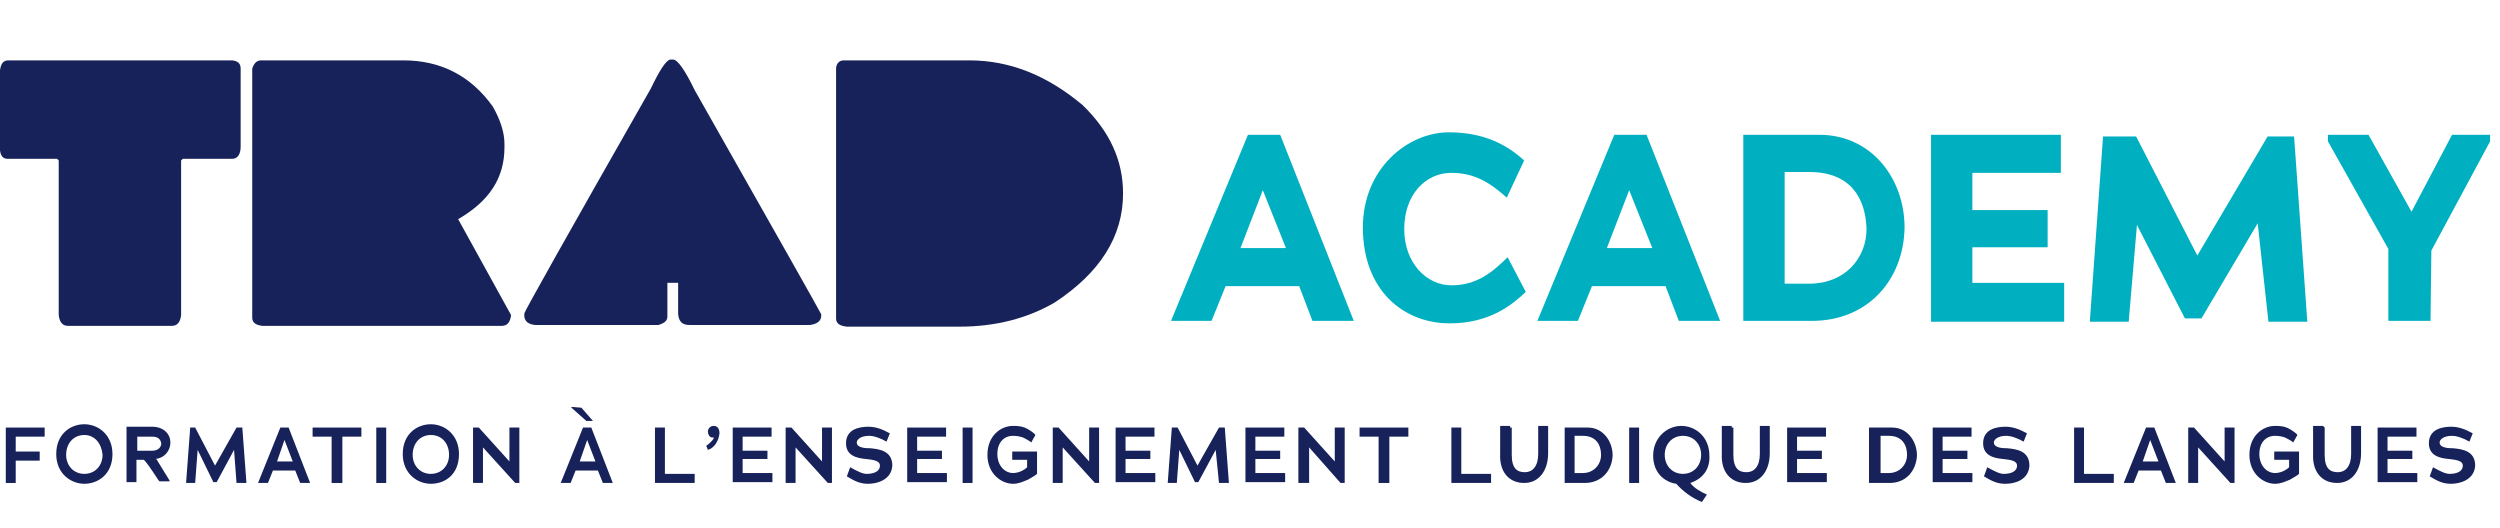 <?xml version="1.0" encoding="utf-8"?>
<!-- Generator: Adobe Illustrator 27.5.0, SVG Export Plug-In . SVG Version: 6.00 Build 0)  -->
<svg version="1.1" id="Calque_1" xmlns="http://www.w3.org/2000/svg" xmlns:xlink="http://www.w3.org/1999/xlink" x="0px" y="0px"
	 viewBox="0 0 302.3 63.9" style="enable-background:new 0 0 302.3 63.9;" xml:space="preserve">
<style type="text/css">
	.st0{fill:#162259;}
	.st1{fill:#00B0C0;}
</style>
<g>
	<g>
		<g>
			<path class="st0" d="M1.9,54.6h2.9v1.1H1.9v2.7H0.7v-6.7h4.7v1.1H1.9V54.6z"/>
			<path class="st0" d="M10.2,58.5c-1.6,0-3.4-1.2-3.4-3.6c0-2.4,1.7-3.6,3.4-3.6s3.4,1.3,3.4,3.6C13.6,57.4,11.8,58.5,10.2,58.5z
				 M10.2,52.6c-1.3,0-2.2,1-2.2,2.4c0,1.3,0.9,2.3,2.2,2.3s2.2-1,2.2-2.3C12.3,53.7,11.5,52.6,10.2,52.6z"/>
			<path class="st0" d="M17.4,55.6h-0.9v2.7h-1.2v-6.7h3.1c1.3,0,2.2,0.8,2.2,1.9c0,1.1-0.8,1.9-1.8,2h0.1l1.6,2.6v0.1h-1.2
				C19.3,58.4,18.1,56.3,17.4,55.6z M18.4,52.8h-1.8v1.7h1.8c0.7,0,1.1-0.4,1.1-0.9C19.4,53.1,19.1,52.8,18.4,52.8z"/>
			<path class="st0" d="M28.6,58.4l-0.3-4l0,0l-2.1,3.9h-0.4l-1.9-3.9l0,0l-0.3,4h-1.1l0.5-6.7h0.6l2.4,4.6l0,0l2.6-4.6h0.7l0.5,6.7
				H28.6z"/>
			<path class="st0" d="M35.7,56.9h-2.7l-0.6,1.5h-1.2l2.7-6.7h1l2.6,6.7h-1.2L35.7,56.9z M34.4,53.2l-0.9,2.6h1.9L34.4,53.2
				L34.4,53.2z"/>
			<path class="st0" d="M41.3,58.4h-1.2v-5.6h-2.3v-1.1h5.9v1.1h-2.3V58.4z"/>
			<path class="st0" d="M45.5,51.7h1.2v6.7h-1.2V51.7z"/>
			<path class="st0" d="M52.1,58.5c-1.6,0-3.4-1.2-3.4-3.6c0-2.4,1.7-3.6,3.4-3.6s3.4,1.3,3.4,3.6C55.5,57.4,53.8,58.5,52.1,58.5z
				 M52.1,52.6c-1.3,0-2.2,1-2.2,2.4c0,1.3,0.9,2.3,2.2,2.3s2.2-1,2.2-2.3S53.5,52.6,52.1,52.6z"/>
			<path class="st0" d="M58.4,54.1v4.3h-1.2v-6.7h0.7l3.7,4.1v-4.1h1.2v6.7h-0.5L58.4,54.1z"/>
			<path class="st0" d="M72.3,56.9h-2.7l-0.6,1.5h-1.2l2.7-6.7h1l2.6,6.7h-1.2L72.3,56.9z M70.3,49.3l1.4,1.6h-0.8l-1.8-1.6v-0.1
				L70.3,49.3L70.3,49.3z M71,53.2l-0.9,2.6H72L71,53.2L71,53.2z"/>
			<path class="st0" d="M79.2,51.7h1.2v5.6H84v1.1h-4.8V51.7z"/>
			<path class="st0" d="M85.6,54.4l-0.2-0.5c0.2-0.1,1-0.8,0.9-1c-0.1,0-0.1,0-0.2,0c-0.3,0-0.5-0.4-0.5-0.7c0-0.4,0.3-0.7,0.7-0.7
				c0.5,0,0.7,0.4,0.7,0.9C86.9,53.4,86.3,54.2,85.6,54.4z"/>
			<path class="st0" d="M88.6,51.7h4.7v1.1h-3.5v1.7h3v1h-3v1.7h3.6v1.1h-4.8V51.7z"/>
			<path class="st0" d="M96.2,54.1v4.3H95v-6.7h0.7l3.7,4.1v-4.1h1.2v6.7h-0.5L96.2,54.1z"/>
			<path class="st0" d="M105,58.5c-1,0-1.6-0.3-2.6-0.9l0.4-1.1c0.9,0.5,1.5,0.8,2,0.8c0.7,0,1.6-0.2,1.6-1c0-0.6-0.8-0.7-1.7-0.8
				c-1.1-0.1-2.4-0.4-2.4-1.9c0-1.7,1.6-2,2.7-2c0.9,0,1.7,0.3,2.6,0.8l-0.4,1c-0.7-0.4-1.5-0.7-2.1-0.7c-1.1,0-1.5,0.5-1.5,0.8
				c0,0.7,1.2,0.7,1.6,0.7c1.1,0.1,2.7,0.3,2.7,2.1C107.8,58,106.1,58.5,105,58.5z"/>
			<path class="st0" d="M109.7,51.7h4.7v1.1h-3.5v1.7h3v1h-3v1.7h3.6v1.1h-4.8V51.7z"/>
			<path class="st0" d="M116.4,51.7h1.2v6.7h-1.2V51.7z"/>
			<path class="st0" d="M124.3,58c-0.5,0.2-1.1,0.5-1.8,0.5c-1.4,0-3.1-1.2-3.1-3.5c0-2.3,1.6-3.5,3.1-3.5c0.3,0,0.9,0,1.4,0.2
				s1.2,0.7,1.3,0.9l-0.5,0.9c-0.2-0.2-0.8-0.5-1-0.6c-0.3-0.1-0.7-0.2-1.2-0.2c-1.1,0-1.9,0.8-1.9,2.2c0,1.4,0.9,2.3,1.9,2.3
				c0.6,0,1.3-0.3,1.7-0.7v-0.9h-1.8v-1h3v2.7C125.2,57.5,124.8,57.7,124.3,58z"/>
			<path class="st0" d="M128.5,54.1v4.3h-1.2v-6.7h0.7l3.7,4.1v-4.1h1.2v6.7h-0.5L128.5,54.1z"/>
			<path class="st0" d="M134.9,51.7h4.7v1.1h-3.5v1.7h3v1h-3v1.7h3.6v1.1h-4.8L134.9,51.7L134.9,51.7z"/>
			<path class="st0" d="M147.4,58.4l-0.4-4l0,0l-2.1,3.9h-0.4l-1.9-3.9l0,0l-0.3,4h-1.1l0.5-6.7h0.7l2.4,4.6l0,0l2.6-4.6h0.7
				l0.5,6.7H147.4z"/>
			<path class="st0" d="M150.6,51.7h4.7v1.1h-3.5v1.7h3v1h-3v1.7h3.6v1.1h-4.8L150.6,51.7L150.6,51.7z"/>
			<path class="st0" d="M158.3,54.1v4.3H157v-6.7h0.7l3.7,4.1v-4.1h1.2v6.7h-0.5L158.3,54.1z"/>
			<path class="st0" d="M167.9,58.4h-1.2v-5.6h-2.3v-1.1h5.9v1.1h-2.3V58.4z"/>
			<path class="st0" d="M175.5,51.7h1.2v5.6h3.6v1.1h-4.8V51.7z"/>
			<path class="st0" d="M182.8,51.7V55c0,1.7,0.7,2.1,1.6,2.1c0.9,0,1.6-0.7,1.6-2.2v-3.4h1.2v3.3c0,2.1-1.1,3.6-2.9,3.6
				c-1.8,0-3-1.3-2.9-3.5v-3.4h1.2V51.7z"/>
			<path class="st0" d="M191.6,58.4h-2.4v-6.7h2.8c1.8,0,3,1.6,3,3.4C194.9,56.9,193.7,58.4,191.6,58.4z M191.4,52.7h-1v4.5h1
				c1.3,0,2.2-1,2.2-2.2S193,52.7,191.4,52.7z"/>
			<path class="st0" d="M197,51.7h1.2v6.7H197V51.7z"/>
			<path class="st0" d="M204.4,58.4c0.4,0.6,1.3,1.1,2,1.4l-0.6,0.9c-1.3-0.5-2.4-1.4-3.1-2.2c-1.4-0.2-2.8-1.3-2.8-3.4
				c0-2.2,1.7-3.6,3.4-3.6c1.7,0,3.4,1.3,3.4,3.6C206.8,57,205.6,58,204.4,58.4z M203.5,52.7c-1.3,0-2.2,1-2.2,2.3
				c0,1.3,0.9,2.3,2.2,2.3c1.3,0,2.2-1,2.2-2.3C205.7,53.7,204.8,52.7,203.5,52.7z"/>
			<path class="st0" d="M209.6,51.7V55c0,1.7,0.7,2.1,1.6,2.1c0.9,0,1.6-0.7,1.6-2.2v-3.4h1.2v3.3c0,2.1-1.1,3.6-2.9,3.6
				c-1.8,0-3-1.3-2.9-3.5v-3.4h1.2V51.7z"/>
			<path class="st0" d="M216.1,51.7h4.7v1.1h-3.5v1.7h3v1h-3v1.7h3.6v1.1h-4.8V51.7z"/>
			<path class="st0" d="M228.5,58.4H226v-6.7h2.8c1.8,0,3,1.6,3,3.4C231.7,56.9,230.5,58.4,228.5,58.4z M228.4,52.7h-1v4.5h1
				c1.3,0,2.2-1,2.2-2.2S230,52.7,228.4,52.7z"/>
			<path class="st0" d="M233.7,51.7h4.7v1.1h-3.5v1.7h3v1h-3v1.7h3.6v1.1h-4.8V51.7z"/>
			<path class="st0" d="M242.5,58.5c-1,0-1.6-0.3-2.6-0.9l0.4-1.1c0.9,0.5,1.5,0.8,2,0.8c0.7,0,1.6-0.2,1.6-1c0-0.6-0.8-0.7-1.7-0.8
				c-1.1-0.1-2.4-0.4-2.4-1.9c0-1.7,1.6-2,2.7-2c0.9,0,1.7,0.3,2.6,0.8l-0.4,1c-0.7-0.4-1.5-0.7-2.1-0.7c-1.1,0-1.5,0.5-1.5,0.8
				c0,0.7,1.2,0.7,1.6,0.7c1.1,0.1,2.7,0.3,2.7,2.1C245.3,58,243.7,58.5,242.5,58.5z"/>
			<path class="st0" d="M250.8,51.7h1.2v5.6h3.6v1.1h-4.8V51.7z"/>
			<path class="st0" d="M261.3,56.9h-2.7l-0.6,1.5h-1.2l2.7-6.7h1l2.6,6.7h-1.2L261.3,56.9z M260,53.2l-0.9,2.6h1.9L260,53.2
				L260,53.2z"/>
			<path class="st0" d="M265.8,54.1v4.3h-1.2v-6.7h0.7l3.7,4.1v-4.1h1.2v6.7h-0.5L265.8,54.1z"/>
			<path class="st0" d="M276.9,58c-0.5,0.2-1.1,0.5-1.8,0.5c-1.4,0-3.1-1.2-3.1-3.5c0-2.3,1.6-3.5,3.1-3.5c0.3,0,0.9,0,1.4,0.2
				s1.2,0.7,1.3,0.9l-0.5,0.9c-0.2-0.2-0.8-0.5-1-0.6c-0.3-0.1-0.7-0.2-1.2-0.2c-1.1,0-1.9,0.8-1.9,2.2c0,1.4,0.9,2.3,1.9,2.3
				c0.6,0,1.3-0.3,1.7-0.7v-0.9H275v-1h3v2.7C277.8,57.5,277.4,57.7,276.9,58z"/>
			<path class="st0" d="M281.1,51.7V55c0,1.7,0.7,2.1,1.6,2.1s1.6-0.7,1.6-2.2v-3.4h1.2v3.3c0,2.1-1.1,3.6-2.9,3.6
				c-1.8,0-3-1.3-2.9-3.5v-3.4h1.2L281.1,51.7L281.1,51.7z"/>
			<path class="st0" d="M287.5,51.7h4.7v1.1h-3.5v1.7h3v1h-3v1.7h3.6v1.1h-4.8V51.7z"/>
			<path class="st0" d="M296.4,58.5c-1,0-1.6-0.3-2.6-0.9l0.4-1.1c0.9,0.5,1.5,0.8,2,0.8c0.7,0,1.6-0.2,1.6-1c0-0.6-0.8-0.7-1.7-0.8
				c-1.1-0.1-2.4-0.4-2.4-1.9c0-1.7,1.6-2,2.7-2c0.9,0,1.7,0.3,2.6,0.8l-0.4,1c-0.7-0.4-1.5-0.7-2.1-0.7c-1.1,0-1.5,0.5-1.5,0.8
				c0,0.7,1.2,0.7,1.6,0.7c1.1,0.1,2.7,0.3,2.7,2.1C299.2,58,297.5,58.5,296.4,58.5z"/>
		</g>
	</g>
	<g>
		<path class="st0" d="M1,7.3h27.1c0.7,0.1,1,0.4,1,1v9.4c0,1-0.4,1.5-1,1.5h-6l-0.2,0.2v18.7c-0.1,0.9-0.5,1.3-1.1,1.3H8.2
			c-0.6,0-1-0.4-1.1-1.3V19.4l-0.2-0.2H0.9c-0.5,0-0.8-0.3-0.9-1V8.5C0.1,7.7,0.4,7.3,1,7.3z"/>
		<path class="st0" d="M31.6,7.3h17.2c4.4,0,8.1,1.8,10.8,5.6c0.9,1.6,1.4,3.1,1.4,4.5v0.4c0,3.7-1.8,6.5-5.6,8.7l6.4,11.6
			c-0.1,0.9-0.5,1.3-1.1,1.3H31.7c-0.8-0.1-1.2-0.4-1.2-1V8.3C30.7,7.7,31,7.3,31.6,7.3z"/>
		<path class="st0" d="M81.1,7.2h0.3c0.5,0,1.4,1.2,2.6,3.7C93.8,28.2,98.9,37.2,99.3,38v0.2c0,0.6-0.5,1-1.4,1.1H83.4
			c-0.9,0-1.3-0.4-1.4-1.3v-3.8h-1.3v4.1c0,0.5-0.4,0.8-1.1,1H64.7c-0.8-0.1-1.2-0.4-1.3-1v-0.4c0-0.2,5.1-9.3,15.3-27.2
			C79.8,8.4,80.6,7.2,81.1,7.2z"/>
		<path class="st0" d="M102,7.3h15.2c4.9,0,9.4,1.8,13.7,5.4c3.3,3.2,4.9,6.7,4.9,10.7c0,5.2-2.8,9.6-8.3,13.2
			c-3.3,1.9-7.1,2.9-11.5,2.9h-13.6c-0.9-0.1-1.3-0.4-1.3-1V8.3C101.1,7.7,101.5,7.3,102,7.3z"/>
	</g>
	<g>
		<path class="st1" d="M157.1,34.6h-8.9l-1.7,4.2h-4.9l9.3-22.5h3.9l8.9,22.5h-5L157.1,34.6z M150,30h5.5l-2.8-7L150,30z"/>
		<path class="st1" d="M175.3,39.1c-5.6,0-10.5-4-10.5-11.6c0-7.1,5.4-11.5,10.4-11.5c4.1,0,6.9,1.4,9.1,3.4l-2.1,4.5
			c-2-1.8-3.9-3-6.7-3c-3.1,0-5.7,2.6-5.7,6.8c0,4.1,2.7,6.8,5.7,6.8c3,0,4.9-1.5,6.8-3.4l2.2,4.2C182.8,36.9,180.1,39.1,175.3,39.1
			z"/>
		<path class="st1" d="M201.4,34.6h-8.9l-1.7,4.2h-4.9l9.3-22.5h3.9l8.9,22.5h-5L201.4,34.6z M194.3,30h5.5l-2.8-7L194.3,30z"/>
		<path class="st1" d="M219.1,38.8h-8.3V16.3h9.2c6.3,0,10.3,5.3,10.3,11.2C230.2,33.9,225.8,38.8,219.1,38.8z M218.8,20.8h-3
			c0,4.6,0,8.9,0,13.5h3c4.3,0,6.9-3.1,6.9-6.6C225.6,24,223.8,20.8,218.8,20.8z"/>
		<path class="st1" d="M233.5,16.3h15.7v4.6h-10.7c0,1.4,0,3,0,4.5h9.1v4.5h-9.1v4.3h11.1v4.7h-16.1L233.5,16.3z"/>
		<path class="st1" d="M273,27l-6.8,11.5h-2l-5.8-11.3l-1,11.7h-4.7l1.6-22.4h4l7.4,14.4l8.5-14.4h3.2l1.6,22.4h-4.7L273,27z"/>
		<path class="st1" d="M293.9,38.8h-5.1v-8.7l-7.3-13v-0.8h4.9l5.2,9.3l4.9-9.3h4.6v0.8l-7.1,13.2L293.9,38.8L293.9,38.8z"/>
	</g>
</g>
</svg>
